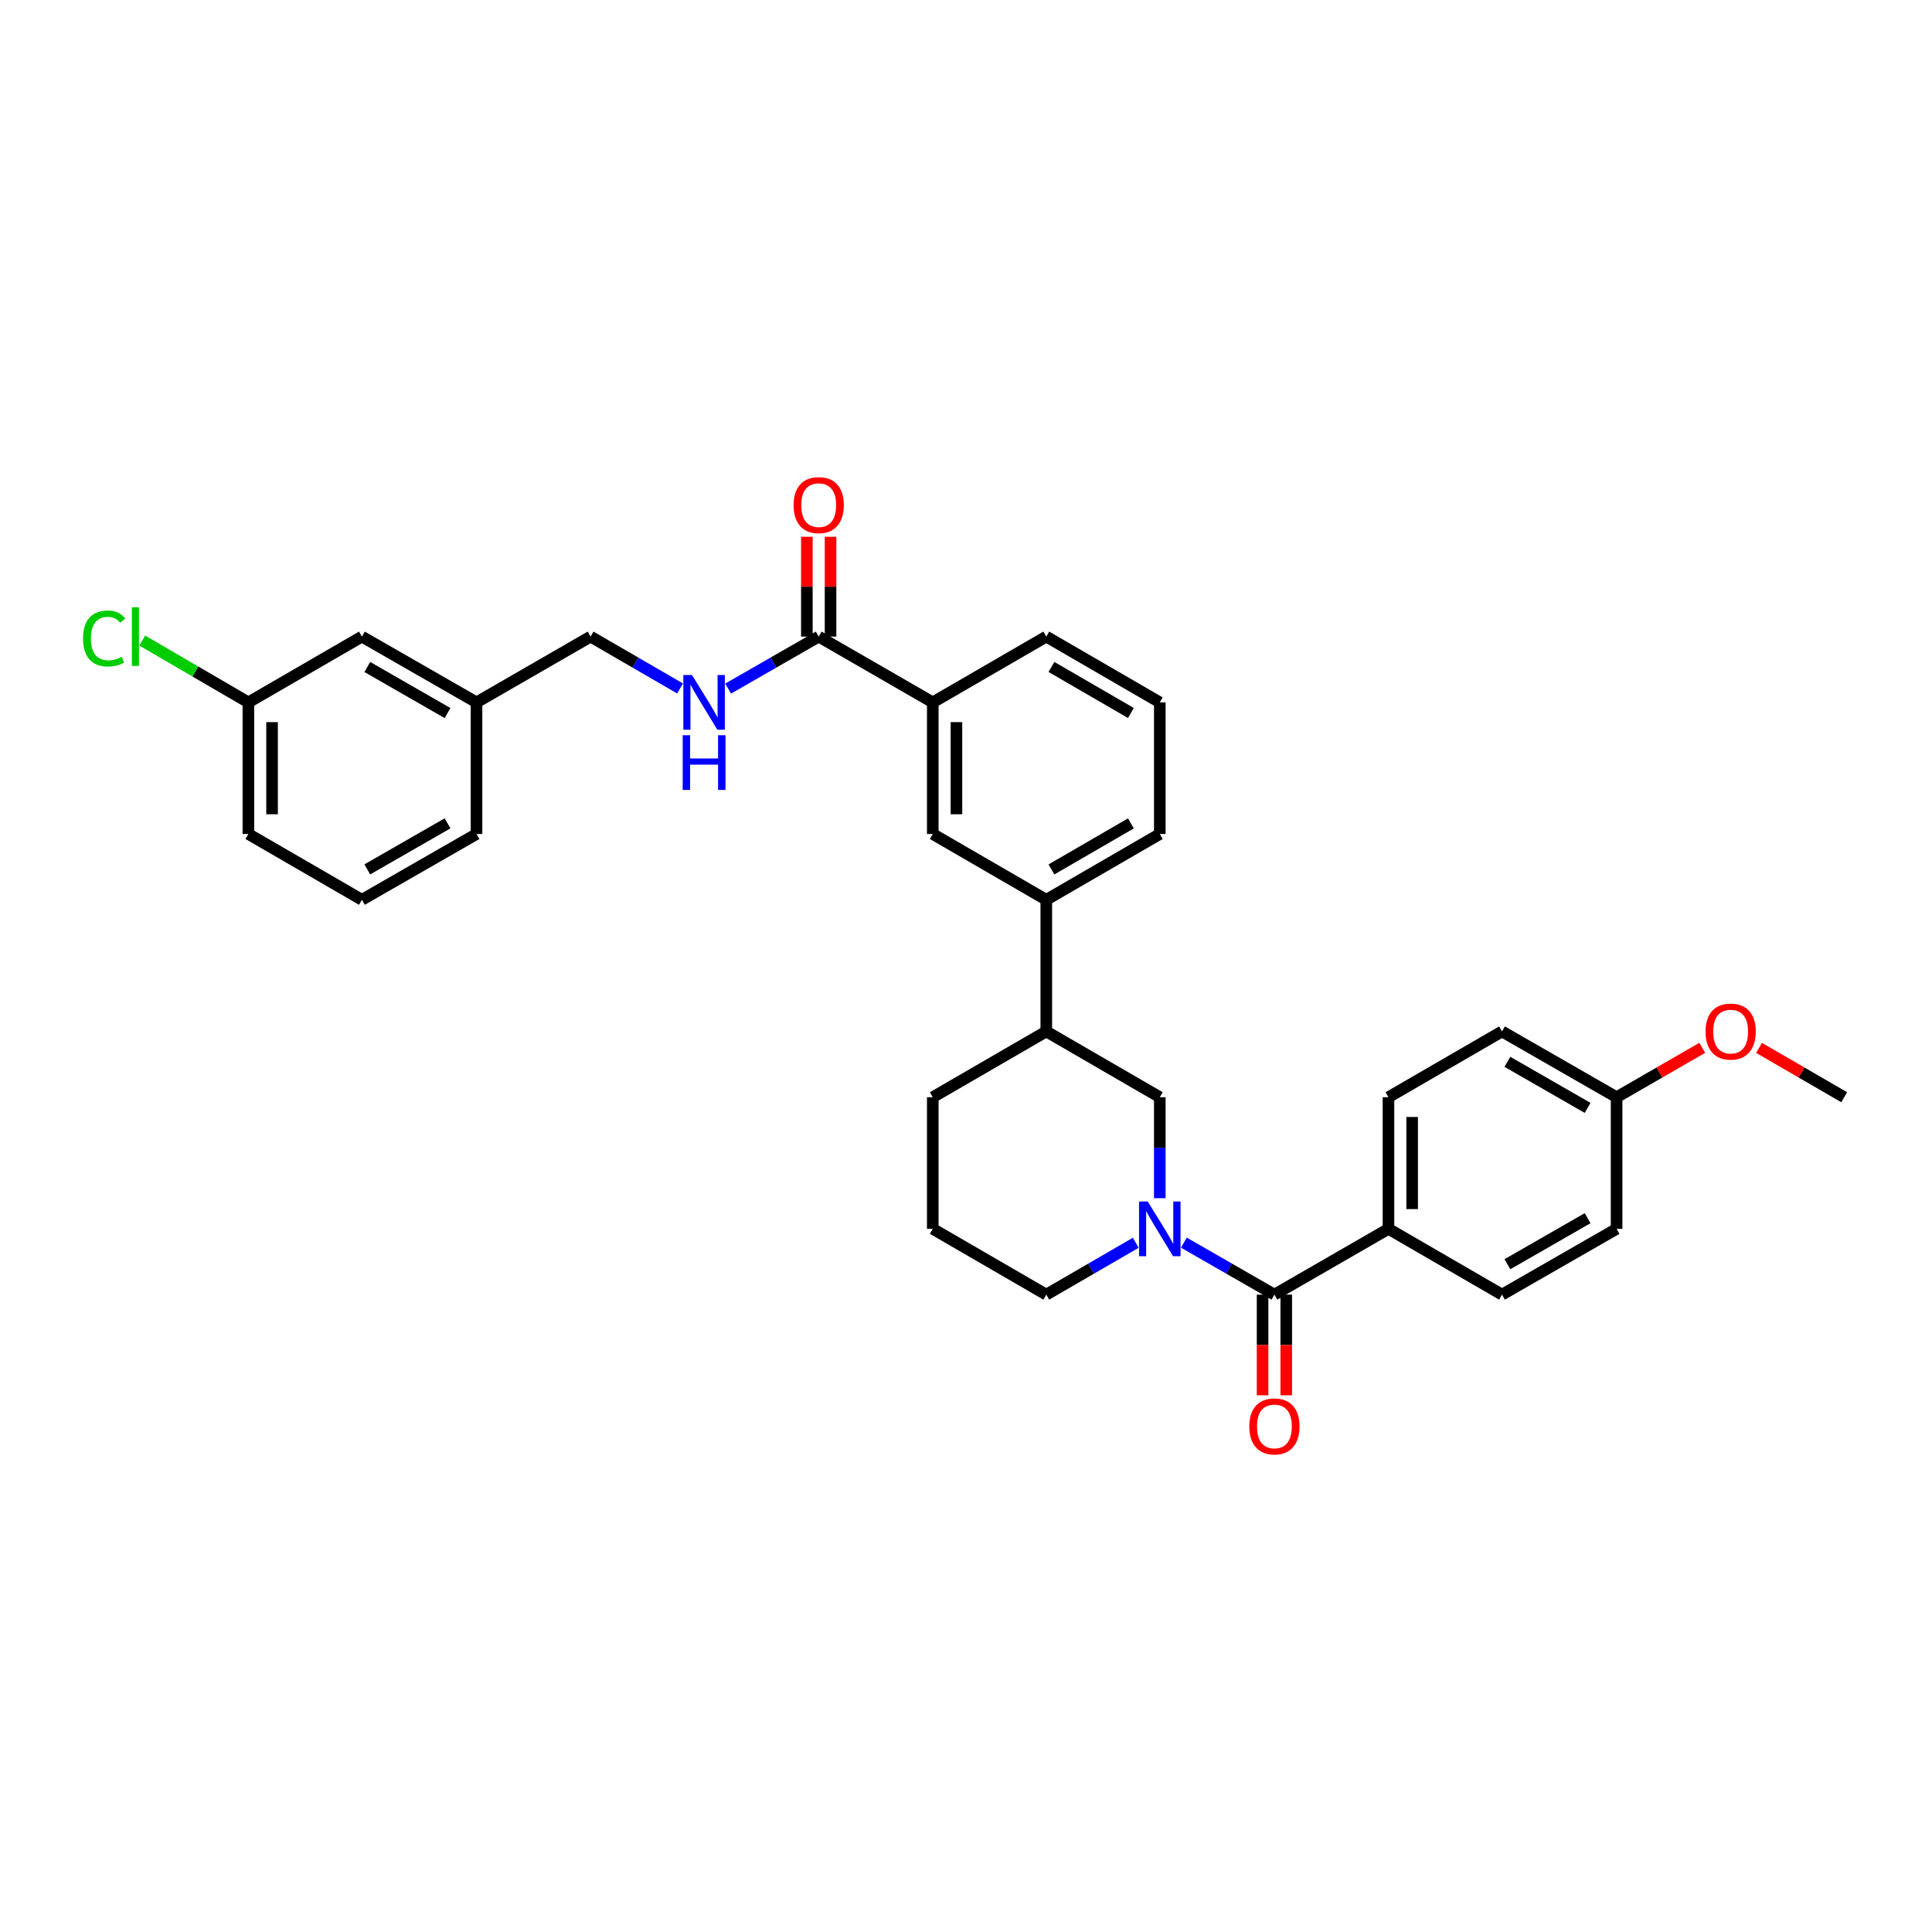 <?xml version='1.0' encoding='iso-8859-1'?>
<svg version='1.1' baseProfile='full'
              xmlns='http://www.w3.org/2000/svg'
                      xmlns:rdkit='http://www.rdkit.org/xml'
                      xmlns:xlink='http://www.w3.org/1999/xlink'
                  xml:space='preserve'
width='1000px' height='1000px' viewBox='0 0 1000 1000'>
<!-- END OF HEADER -->
<rect style='opacity:1.0;fill:#FFFFFF;stroke:none' width='1000' height='1000' x='0' y='0'> </rect>
<path class='bond-0' d='M 612.761,643.193 L 636.197,656.646' style='fill:none;fill-rule:evenodd;stroke:#0000FF;stroke-width:6px;stroke-linecap:butt;stroke-linejoin:miter;stroke-opacity:1' />
<path class='bond-0' d='M 636.197,656.646 L 659.634,670.1' style='fill:none;fill-rule:evenodd;stroke:#000000;stroke-width:6px;stroke-linecap:butt;stroke-linejoin:miter;stroke-opacity:1' />
<path class='bond-2' d='M 600.31,620.183 L 600.31,594.052' style='fill:none;fill-rule:evenodd;stroke:#0000FF;stroke-width:6px;stroke-linecap:butt;stroke-linejoin:miter;stroke-opacity:1' />
<path class='bond-2' d='M 600.31,594.052 L 600.31,567.92' style='fill:none;fill-rule:evenodd;stroke:#000000;stroke-width:6px;stroke-linecap:butt;stroke-linejoin:miter;stroke-opacity:1' />
<path class='bond-14' d='M 587.873,643.255 L 564.716,656.677' style='fill:none;fill-rule:evenodd;stroke:#0000FF;stroke-width:6px;stroke-linecap:butt;stroke-linejoin:miter;stroke-opacity:1' />
<path class='bond-14' d='M 564.716,656.677 L 541.558,670.1' style='fill:none;fill-rule:evenodd;stroke:#000000;stroke-width:6px;stroke-linecap:butt;stroke-linejoin:miter;stroke-opacity:1' />
<path class='bond-7' d='M 659.634,670.1 L 718.672,636.046' style='fill:none;fill-rule:evenodd;stroke:#000000;stroke-width:6px;stroke-linecap:butt;stroke-linejoin:miter;stroke-opacity:1' />
<path class='bond-9' d='M 653.507,670.1 L 653.507,696.151' style='fill:none;fill-rule:evenodd;stroke:#000000;stroke-width:6px;stroke-linecap:butt;stroke-linejoin:miter;stroke-opacity:1' />
<path class='bond-9' d='M 653.507,696.151 L 653.507,722.203' style='fill:none;fill-rule:evenodd;stroke:#FF0000;stroke-width:6px;stroke-linecap:butt;stroke-linejoin:miter;stroke-opacity:1' />
<path class='bond-9' d='M 665.762,670.1 L 665.762,696.151' style='fill:none;fill-rule:evenodd;stroke:#000000;stroke-width:6px;stroke-linecap:butt;stroke-linejoin:miter;stroke-opacity:1' />
<path class='bond-9' d='M 665.762,696.151 L 665.762,722.203' style='fill:none;fill-rule:evenodd;stroke:#FF0000;stroke-width:6px;stroke-linecap:butt;stroke-linejoin:miter;stroke-opacity:1' />
<path class='bond-1' d='M 423.761,329.501 L 482.799,363.554' style='fill:none;fill-rule:evenodd;stroke:#000000;stroke-width:6px;stroke-linecap:butt;stroke-linejoin:miter;stroke-opacity:1' />
<path class='bond-4' d='M 423.761,329.501 L 400.324,342.954' style='fill:none;fill-rule:evenodd;stroke:#000000;stroke-width:6px;stroke-linecap:butt;stroke-linejoin:miter;stroke-opacity:1' />
<path class='bond-4' d='M 400.324,342.954 L 376.888,356.407' style='fill:none;fill-rule:evenodd;stroke:#0000FF;stroke-width:6px;stroke-linecap:butt;stroke-linejoin:miter;stroke-opacity:1' />
<path class='bond-10' d='M 429.889,329.501 L 429.889,303.669' style='fill:none;fill-rule:evenodd;stroke:#000000;stroke-width:6px;stroke-linecap:butt;stroke-linejoin:miter;stroke-opacity:1' />
<path class='bond-10' d='M 429.889,303.669 L 429.889,277.837' style='fill:none;fill-rule:evenodd;stroke:#FF0000;stroke-width:6px;stroke-linecap:butt;stroke-linejoin:miter;stroke-opacity:1' />
<path class='bond-10' d='M 417.634,329.501 L 417.634,303.669' style='fill:none;fill-rule:evenodd;stroke:#000000;stroke-width:6px;stroke-linecap:butt;stroke-linejoin:miter;stroke-opacity:1' />
<path class='bond-10' d='M 417.634,303.669 L 417.634,277.837' style='fill:none;fill-rule:evenodd;stroke:#FF0000;stroke-width:6px;stroke-linecap:butt;stroke-linejoin:miter;stroke-opacity:1' />
<path class='bond-8' d='M 600.31,567.92 L 541.558,533.867' style='fill:none;fill-rule:evenodd;stroke:#000000;stroke-width:6px;stroke-linecap:butt;stroke-linejoin:miter;stroke-opacity:1' />
<path class='bond-3' d='M 482.799,363.554 L 482.799,431.68' style='fill:none;fill-rule:evenodd;stroke:#000000;stroke-width:6px;stroke-linecap:butt;stroke-linejoin:miter;stroke-opacity:1' />
<path class='bond-3' d='M 495.054,373.773 L 495.054,421.461' style='fill:none;fill-rule:evenodd;stroke:#000000;stroke-width:6px;stroke-linecap:butt;stroke-linejoin:miter;stroke-opacity:1' />
<path class='bond-34' d='M 482.799,363.554 L 541.558,329.501' style='fill:none;fill-rule:evenodd;stroke:#000000;stroke-width:6px;stroke-linecap:butt;stroke-linejoin:miter;stroke-opacity:1' />
<path class='bond-13' d='M 352,356.345 L 328.843,342.923' style='fill:none;fill-rule:evenodd;stroke:#0000FF;stroke-width:6px;stroke-linecap:butt;stroke-linejoin:miter;stroke-opacity:1' />
<path class='bond-13' d='M 328.843,342.923 L 305.685,329.501' style='fill:none;fill-rule:evenodd;stroke:#000000;stroke-width:6px;stroke-linecap:butt;stroke-linejoin:miter;stroke-opacity:1' />
<path class='bond-5' d='M 482.799,431.68 L 541.558,465.733' style='fill:none;fill-rule:evenodd;stroke:#000000;stroke-width:6px;stroke-linecap:butt;stroke-linejoin:miter;stroke-opacity:1' />
<path class='bond-6' d='M 541.558,465.733 L 541.558,533.867' style='fill:none;fill-rule:evenodd;stroke:#000000;stroke-width:6px;stroke-linecap:butt;stroke-linejoin:miter;stroke-opacity:1' />
<path class='bond-24' d='M 541.558,465.733 L 600.31,431.68' style='fill:none;fill-rule:evenodd;stroke:#000000;stroke-width:6px;stroke-linecap:butt;stroke-linejoin:miter;stroke-opacity:1' />
<path class='bond-24' d='M 544.226,450.023 L 585.353,426.186' style='fill:none;fill-rule:evenodd;stroke:#000000;stroke-width:6px;stroke-linecap:butt;stroke-linejoin:miter;stroke-opacity:1' />
<path class='bond-11' d='M 718.672,636.046 L 718.672,567.92' style='fill:none;fill-rule:evenodd;stroke:#000000;stroke-width:6px;stroke-linecap:butt;stroke-linejoin:miter;stroke-opacity:1' />
<path class='bond-11' d='M 730.927,625.827 L 730.927,578.139' style='fill:none;fill-rule:evenodd;stroke:#000000;stroke-width:6px;stroke-linecap:butt;stroke-linejoin:miter;stroke-opacity:1' />
<path class='bond-12' d='M 718.672,636.046 L 777.431,670.1' style='fill:none;fill-rule:evenodd;stroke:#000000;stroke-width:6px;stroke-linecap:butt;stroke-linejoin:miter;stroke-opacity:1' />
<path class='bond-32' d='M 541.558,533.867 L 482.799,567.92' style='fill:none;fill-rule:evenodd;stroke:#000000;stroke-width:6px;stroke-linecap:butt;stroke-linejoin:miter;stroke-opacity:1' />
<path class='bond-20' d='M 718.672,567.92 L 777.431,533.867' style='fill:none;fill-rule:evenodd;stroke:#000000;stroke-width:6px;stroke-linecap:butt;stroke-linejoin:miter;stroke-opacity:1' />
<path class='bond-19' d='M 777.431,670.1 L 836.749,636.046' style='fill:none;fill-rule:evenodd;stroke:#000000;stroke-width:6px;stroke-linecap:butt;stroke-linejoin:miter;stroke-opacity:1' />
<path class='bond-19' d='M 780.228,654.364 L 821.75,630.527' style='fill:none;fill-rule:evenodd;stroke:#000000;stroke-width:6px;stroke-linecap:butt;stroke-linejoin:miter;stroke-opacity:1' />
<path class='bond-18' d='M 305.685,329.501 L 246.64,363.554' style='fill:none;fill-rule:evenodd;stroke:#000000;stroke-width:6px;stroke-linecap:butt;stroke-linejoin:miter;stroke-opacity:1' />
<path class='bond-25' d='M 541.558,670.1 L 482.799,636.046' style='fill:none;fill-rule:evenodd;stroke:#000000;stroke-width:6px;stroke-linecap:butt;stroke-linejoin:miter;stroke-opacity:1' />
<path class='bond-15' d='M 187.323,329.501 L 246.64,363.554' style='fill:none;fill-rule:evenodd;stroke:#000000;stroke-width:6px;stroke-linecap:butt;stroke-linejoin:miter;stroke-opacity:1' />
<path class='bond-15' d='M 190.12,345.236 L 231.642,369.073' style='fill:none;fill-rule:evenodd;stroke:#000000;stroke-width:6px;stroke-linecap:butt;stroke-linejoin:miter;stroke-opacity:1' />
<path class='bond-17' d='M 187.323,329.501 L 128.564,363.554' style='fill:none;fill-rule:evenodd;stroke:#000000;stroke-width:6px;stroke-linecap:butt;stroke-linejoin:miter;stroke-opacity:1' />
<path class='bond-16' d='M 836.749,567.92 L 836.749,636.046' style='fill:none;fill-rule:evenodd;stroke:#000000;stroke-width:6px;stroke-linecap:butt;stroke-linejoin:miter;stroke-opacity:1' />
<path class='bond-22' d='M 836.749,567.92 L 858.916,555.134' style='fill:none;fill-rule:evenodd;stroke:#000000;stroke-width:6px;stroke-linecap:butt;stroke-linejoin:miter;stroke-opacity:1' />
<path class='bond-22' d='M 858.916,555.134 L 881.083,542.348' style='fill:none;fill-rule:evenodd;stroke:#FF0000;stroke-width:6px;stroke-linecap:butt;stroke-linejoin:miter;stroke-opacity:1' />
<path class='bond-33' d='M 836.749,567.92 L 777.431,533.867' style='fill:none;fill-rule:evenodd;stroke:#000000;stroke-width:6px;stroke-linecap:butt;stroke-linejoin:miter;stroke-opacity:1' />
<path class='bond-33' d='M 821.75,573.439 L 780.228,549.602' style='fill:none;fill-rule:evenodd;stroke:#000000;stroke-width:6px;stroke-linecap:butt;stroke-linejoin:miter;stroke-opacity:1' />
<path class='bond-21' d='M 128.564,363.554 L 101.094,347.556' style='fill:none;fill-rule:evenodd;stroke:#000000;stroke-width:6px;stroke-linecap:butt;stroke-linejoin:miter;stroke-opacity:1' />
<path class='bond-21' d='M 101.094,347.556 L 73.623,331.557' style='fill:none;fill-rule:evenodd;stroke:#00CC00;stroke-width:6px;stroke-linecap:butt;stroke-linejoin:miter;stroke-opacity:1' />
<path class='bond-35' d='M 128.564,363.554 L 128.564,431.68' style='fill:none;fill-rule:evenodd;stroke:#000000;stroke-width:6px;stroke-linecap:butt;stroke-linejoin:miter;stroke-opacity:1' />
<path class='bond-35' d='M 140.819,373.773 L 140.819,421.461' style='fill:none;fill-rule:evenodd;stroke:#000000;stroke-width:6px;stroke-linecap:butt;stroke-linejoin:miter;stroke-opacity:1' />
<path class='bond-30' d='M 246.64,363.554 L 246.64,431.68' style='fill:none;fill-rule:evenodd;stroke:#000000;stroke-width:6px;stroke-linecap:butt;stroke-linejoin:miter;stroke-opacity:1' />
<path class='bond-31' d='M 910.484,542.385 L 932.515,555.152' style='fill:none;fill-rule:evenodd;stroke:#FF0000;stroke-width:6px;stroke-linecap:butt;stroke-linejoin:miter;stroke-opacity:1' />
<path class='bond-31' d='M 932.515,555.152 L 954.545,567.92' style='fill:none;fill-rule:evenodd;stroke:#000000;stroke-width:6px;stroke-linecap:butt;stroke-linejoin:miter;stroke-opacity:1' />
<path class='bond-23' d='M 541.558,329.501 L 600.31,363.554' style='fill:none;fill-rule:evenodd;stroke:#000000;stroke-width:6px;stroke-linecap:butt;stroke-linejoin:miter;stroke-opacity:1' />
<path class='bond-23' d='M 544.226,345.211 L 585.353,369.048' style='fill:none;fill-rule:evenodd;stroke:#000000;stroke-width:6px;stroke-linecap:butt;stroke-linejoin:miter;stroke-opacity:1' />
<path class='bond-26' d='M 600.31,431.68 L 600.31,363.554' style='fill:none;fill-rule:evenodd;stroke:#000000;stroke-width:6px;stroke-linecap:butt;stroke-linejoin:miter;stroke-opacity:1' />
<path class='bond-27' d='M 482.799,636.046 L 482.799,567.92' style='fill:none;fill-rule:evenodd;stroke:#000000;stroke-width:6px;stroke-linecap:butt;stroke-linejoin:miter;stroke-opacity:1' />
<path class='bond-28' d='M 187.323,465.733 L 246.64,431.68' style='fill:none;fill-rule:evenodd;stroke:#000000;stroke-width:6px;stroke-linecap:butt;stroke-linejoin:miter;stroke-opacity:1' />
<path class='bond-28' d='M 190.12,449.998 L 231.642,426.161' style='fill:none;fill-rule:evenodd;stroke:#000000;stroke-width:6px;stroke-linecap:butt;stroke-linejoin:miter;stroke-opacity:1' />
<path class='bond-29' d='M 187.323,465.733 L 128.564,431.68' style='fill:none;fill-rule:evenodd;stroke:#000000;stroke-width:6px;stroke-linecap:butt;stroke-linejoin:miter;stroke-opacity:1' />
<path  class='atom-0' d='M 594.05 621.886
L 603.33 636.886
Q 604.25 638.366, 605.73 641.046
Q 607.21 643.726, 607.29 643.886
L 607.29 621.886
L 611.05 621.886
L 611.05 650.206
L 607.17 650.206
L 597.21 633.806
Q 596.05 631.886, 594.81 629.686
Q 593.61 627.486, 593.25 626.806
L 593.25 650.206
L 589.57 650.206
L 589.57 621.886
L 594.05 621.886
' fill='#0000FF'/>
<path  class='atom-5' d='M 358.177 349.394
L 367.457 364.394
Q 368.377 365.874, 369.857 368.554
Q 371.337 371.234, 371.417 371.394
L 371.417 349.394
L 375.177 349.394
L 375.177 377.714
L 371.297 377.714
L 361.337 361.314
Q 360.177 359.394, 358.937 357.194
Q 357.737 354.994, 357.377 354.314
L 357.377 377.714
L 353.697 377.714
L 353.697 349.394
L 358.177 349.394
' fill='#0000FF'/>
<path  class='atom-5' d='M 353.357 380.546
L 357.197 380.546
L 357.197 392.586
L 371.677 392.586
L 371.677 380.546
L 375.517 380.546
L 375.517 408.866
L 371.677 408.866
L 371.677 395.786
L 357.197 395.786
L 357.197 408.866
L 353.357 408.866
L 353.357 380.546
' fill='#0000FF'/>
<path  class='atom-10' d='M 646.634 738.306
Q 646.634 731.506, 649.994 727.706
Q 653.354 723.906, 659.634 723.906
Q 665.914 723.906, 669.274 727.706
Q 672.634 731.506, 672.634 738.306
Q 672.634 745.186, 669.234 749.106
Q 665.834 752.986, 659.634 752.986
Q 653.394 752.986, 649.994 749.106
Q 646.634 745.226, 646.634 738.306
M 659.634 749.786
Q 663.954 749.786, 666.274 746.906
Q 668.634 743.986, 668.634 738.306
Q 668.634 732.746, 666.274 729.946
Q 663.954 727.106, 659.634 727.106
Q 655.314 727.106, 652.954 729.906
Q 650.634 732.706, 650.634 738.306
Q 650.634 744.026, 652.954 746.906
Q 655.314 749.786, 659.634 749.786
' fill='#FF0000'/>
<path  class='atom-11' d='M 410.761 261.454
Q 410.761 254.654, 414.121 250.854
Q 417.481 247.054, 423.761 247.054
Q 430.041 247.054, 433.401 250.854
Q 436.761 254.654, 436.761 261.454
Q 436.761 268.334, 433.361 272.254
Q 429.961 276.134, 423.761 276.134
Q 417.521 276.134, 414.121 272.254
Q 410.761 268.374, 410.761 261.454
M 423.761 272.934
Q 428.081 272.934, 430.401 270.054
Q 432.761 267.134, 432.761 261.454
Q 432.761 255.894, 430.401 253.094
Q 428.081 250.254, 423.761 250.254
Q 419.441 250.254, 417.081 253.054
Q 414.761 255.854, 414.761 261.454
Q 414.761 267.174, 417.081 270.054
Q 419.441 272.934, 423.761 272.934
' fill='#FF0000'/>
<path  class='atom-22' d='M 42.971 330.481
Q 42.971 323.441, 46.251 319.761
Q 49.571 316.041, 55.851 316.041
Q 61.691 316.041, 64.811 320.161
L 62.171 322.321
Q 59.891 319.321, 55.851 319.321
Q 51.571 319.321, 49.291 322.201
Q 47.051 325.041, 47.051 330.481
Q 47.051 336.081, 49.371 338.961
Q 51.731 341.841, 56.291 341.841
Q 59.411 341.841, 63.051 339.961
L 64.171 342.961
Q 62.691 343.921, 60.451 344.481
Q 58.211 345.041, 55.731 345.041
Q 49.571 345.041, 46.251 341.281
Q 42.971 337.521, 42.971 330.481
' fill='#00CC00'/>
<path  class='atom-22' d='M 68.251 314.321
L 71.931 314.321
L 71.931 344.681
L 68.251 344.681
L 68.251 314.321
' fill='#00CC00'/>
<path  class='atom-23' d='M 882.787 533.947
Q 882.787 527.147, 886.147 523.347
Q 889.507 519.547, 895.787 519.547
Q 902.067 519.547, 905.427 523.347
Q 908.787 527.147, 908.787 533.947
Q 908.787 540.827, 905.387 544.747
Q 901.987 548.627, 895.787 548.627
Q 889.547 548.627, 886.147 544.747
Q 882.787 540.867, 882.787 533.947
M 895.787 545.427
Q 900.107 545.427, 902.427 542.547
Q 904.787 539.627, 904.787 533.947
Q 904.787 528.387, 902.427 525.587
Q 900.107 522.747, 895.787 522.747
Q 891.467 522.747, 889.107 525.547
Q 886.787 528.347, 886.787 533.947
Q 886.787 539.667, 889.107 542.547
Q 891.467 545.427, 895.787 545.427
' fill='#FF0000'/>
</svg>
